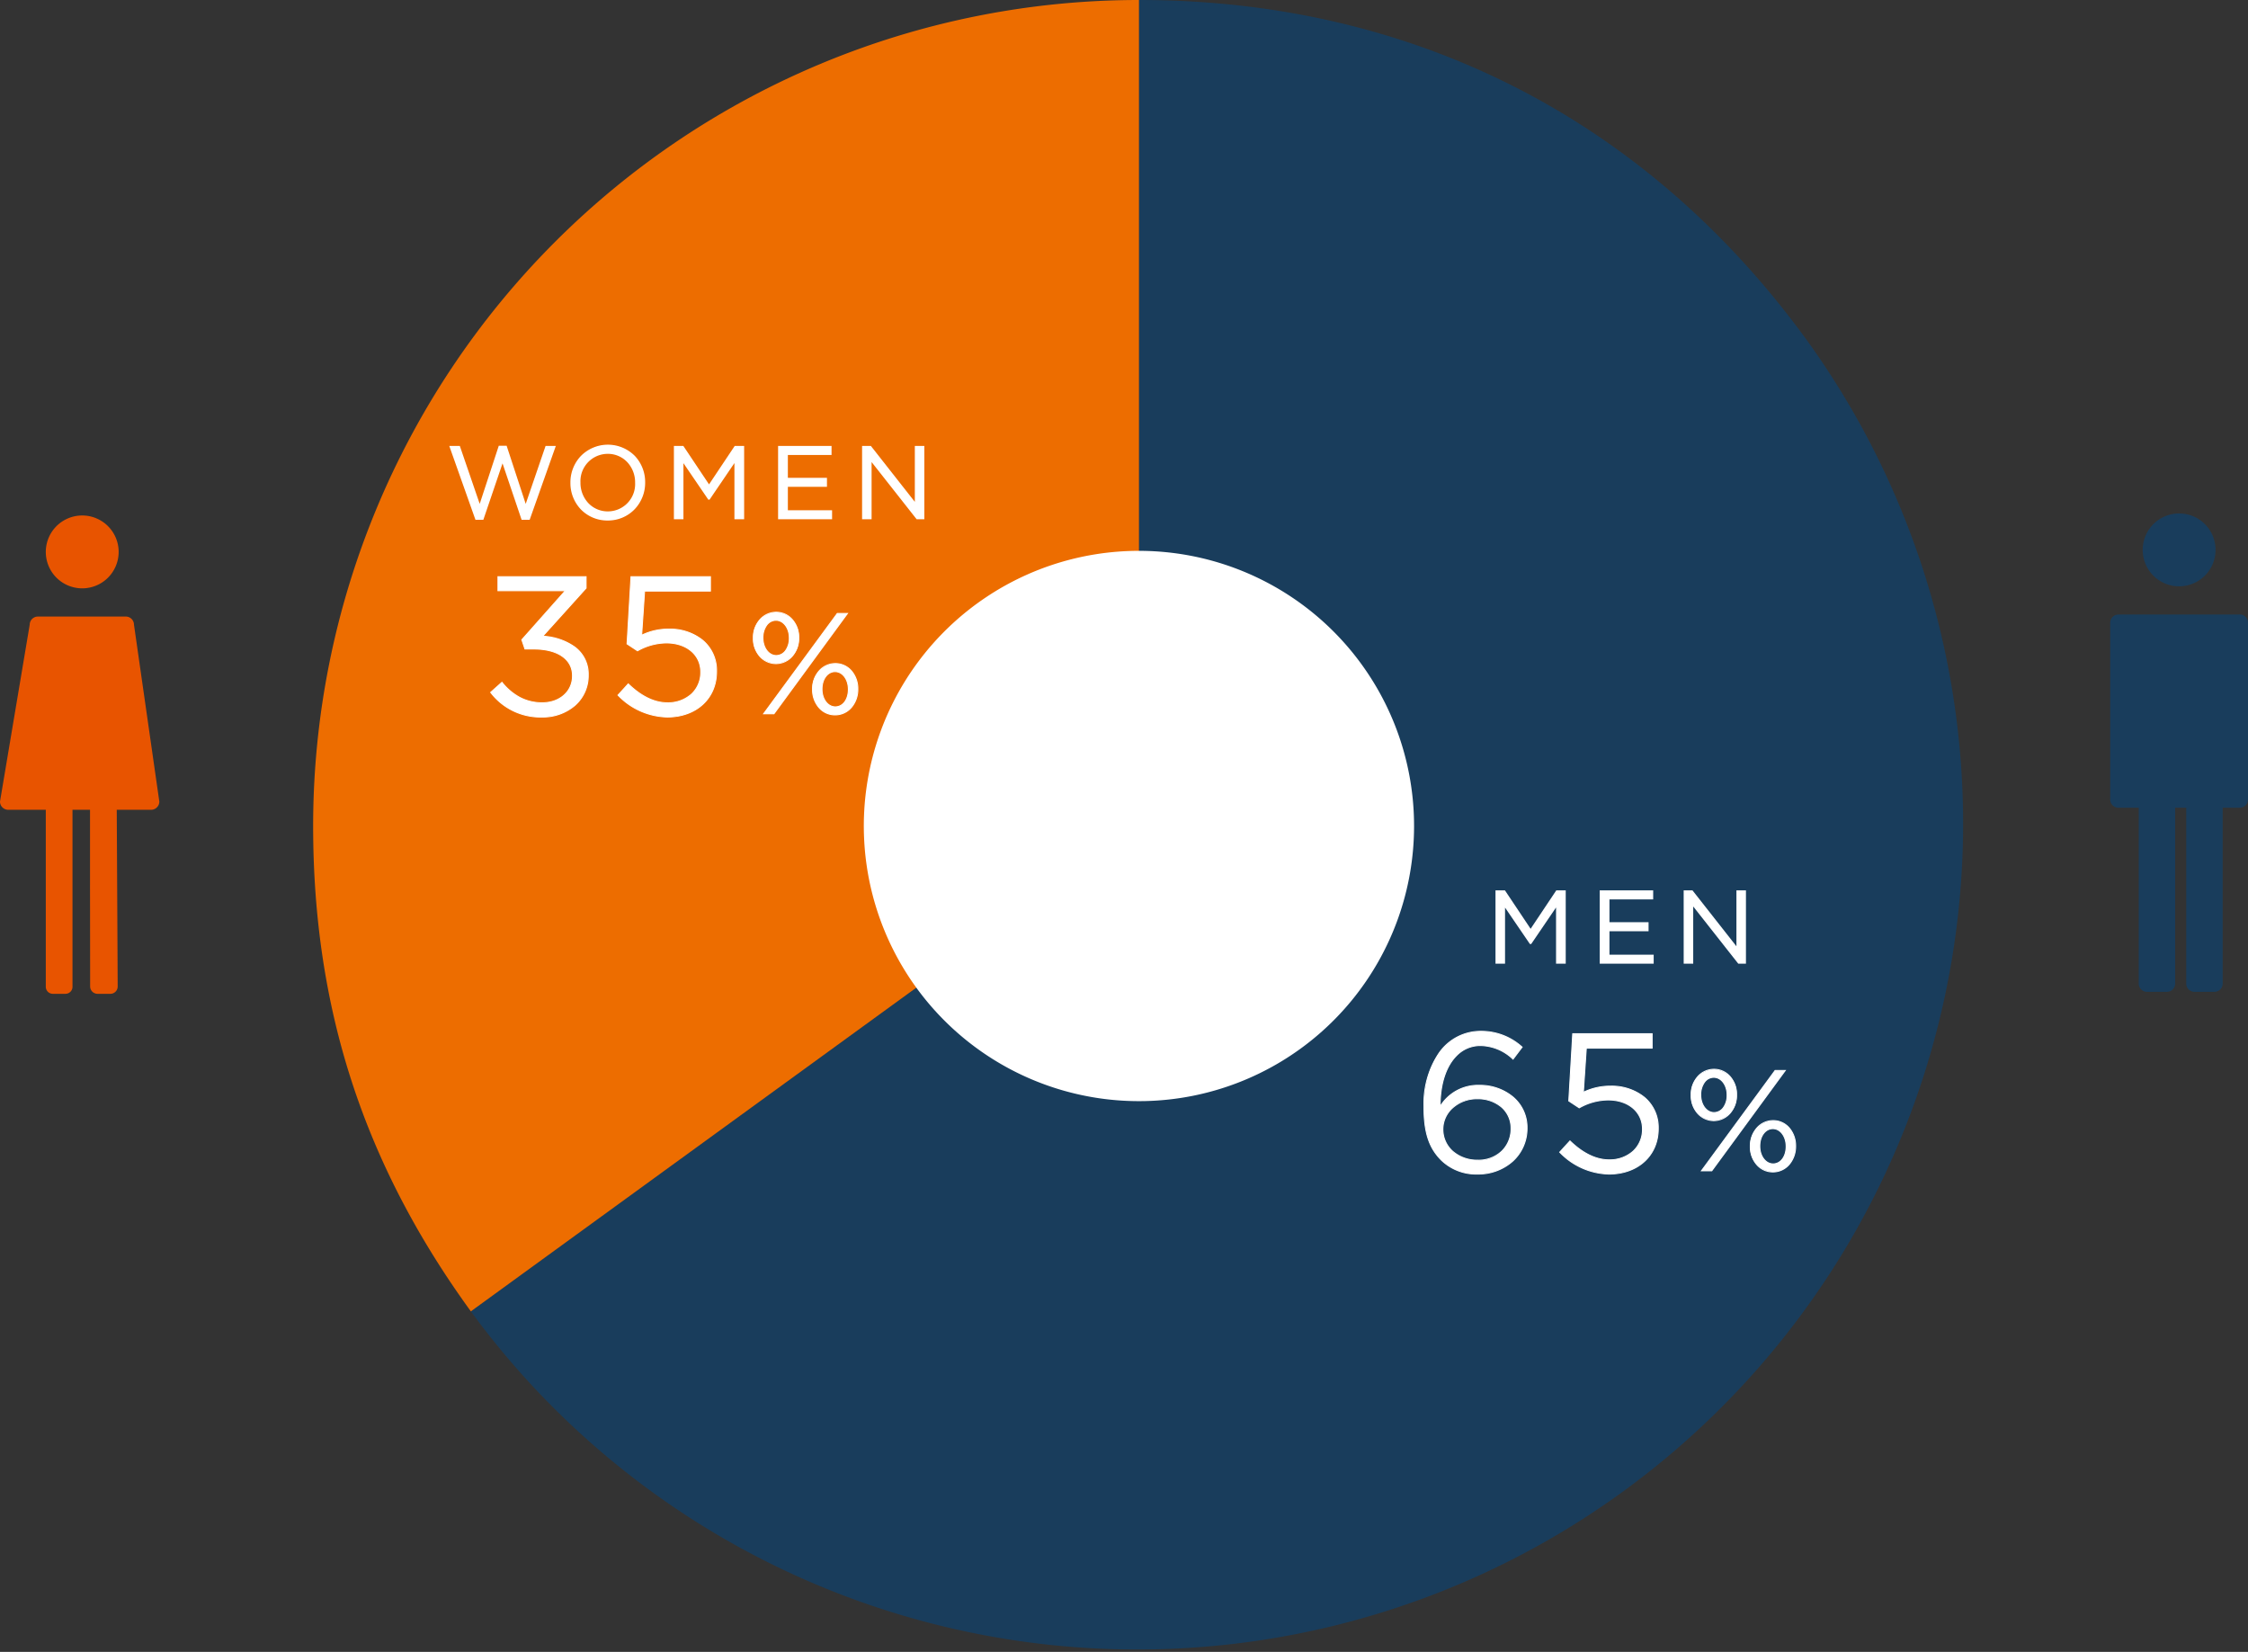 <svg xmlns="http://www.w3.org/2000/svg" xmlns:xlink="http://www.w3.org/1999/xlink" width="386.058" height="283.652" viewBox="0 0 386.058 283.652">
  <rect x="0" y="0" width="386.058" height="283.652" fill="#333333" stroke="none"/>
  <defs>
    <clipPath id="clip-path">
      <rect id="長方形_102" data-name="長方形 102" width="386.058" height="283.652" fill="none"/>
    </clipPath>
  </defs>
  <g id="グループ_28" data-name="グループ 28" transform="translate(0 0)">
    <g id="グループ_27" data-name="グループ 27" transform="translate(0 0)" clip-path="url(#clip-path)">
      <path id="パス_1260" data-name="パス 1260" d="M147.224,141.821,32.488,225.181A141.822,141.822,0,0,0,261.96,58.461C234.338,20.439,194.221,0,147.224,0Z" transform="translate(48.373 0)" fill="#193d5c"/>
      <path id="パス_1261" data-name="パス 1261" d="M163.427,141.821V0A141.822,141.822,0,0,0,21.606,141.821c0,31.331,8.669,58.013,27.085,83.36Z" transform="translate(32.171 0)" fill="#ed6d00"/>
      <path id="パス_1262" data-name="パス 1262" d="M154.089,85.243a47.248,47.248,0,1,1-13.839-33.4,47.248,47.248,0,0,1,13.839,33.4" transform="translate(88.754 56.584)" fill="#fff"/>
      <path id="パス_1263" data-name="パス 1263" d="M9.415,48.076A6.256,6.256,0,1,0,3.16,41.821a6.254,6.254,0,0,0,6.255,6.255" transform="translate(4.705 52.953)" fill="#e85400"/>
      <path id="パス_1264" data-name="パス 1264" d="M25.952,75.719a1.414,1.414,0,0,0,1.409-1.409L23.01,43.945A1.414,1.414,0,0,0,21.6,42.536H6.511A1.414,1.414,0,0,0,5.1,43.945L0,74.31a1.414,1.414,0,0,0,1.409,1.409H7.865v30.4a1.209,1.209,0,0,0,1.207,1.2H11.25a1.209,1.209,0,0,0,1.2-1.2v-30.4h3.009V88.751l.022,17.3a1.272,1.272,0,0,0,1.272,1.269h2.188a1.256,1.256,0,0,0,1.269-1.262c-.027-5.951-.159-30.343-.159-30.343Z" transform="translate(0 63.335)" fill="#e85400"/>
      <path id="パス_1265" data-name="パス 1265" d="M154.1,47.936a6.256,6.256,0,1,0-6.255-6.255,6.254,6.254,0,0,0,6.255,6.255" transform="translate(220.13 52.745)" fill="#193d5c"/>
      <path id="パス_1266" data-name="パス 1266" d="M167.855,42.4H147.01A1.414,1.414,0,0,0,145.6,43.8V74.17a1.414,1.414,0,0,0,1.409,1.409H150.5v30.2a1.414,1.414,0,0,0,1.409,1.409h3.437a1.412,1.412,0,0,0,1.409-1.409v-30.2h1.9v30.2a1.414,1.414,0,0,0,1.409,1.409h3.44a1.414,1.414,0,0,0,1.409-1.409v-30.2h2.942a1.414,1.414,0,0,0,1.409-1.409V43.8a1.414,1.414,0,0,0-1.409-1.409" transform="translate(216.795 63.126)" fill="#193d5c"/>
      <path id="パス_1267" data-name="パス 1267" d="M33.857,59.651l1.929-1.725a8.593,8.593,0,0,0,6.939,3.517c2.875,0,5.177-1.827,5.177-4.6v-.07c0-2.942-2.743-4.567-6.633-4.567H39.743l-.54-1.59,7.477-8.428H35.109v-2.4H50.234v1.964L42.79,50.007c4.129.338,7.815,2.335,7.815,6.665v.07c0,4.229-3.517,7.138-7.915,7.138a10.754,10.754,0,0,1-8.833-4.229" transform="translate(50.412 59.241)" fill="#fff"/>
      <path id="パス_1268" data-name="パス 1268" d="M42.69,63.965a10.8,10.8,0,0,1-8.9-4.262l-.048-.063L35.8,57.8l.056.069a9.862,9.862,0,0,0,3.036,2.574,8.05,8.05,0,0,0,3.837.911c2.951,0,5.092-1.9,5.092-4.515v-.07c0-2.765-2.509-4.482-6.548-4.482H39.682L39.107,50.6l7.384-8.323H35.024V39.7h15.3v2.081l-7.352,8.153a10.458,10.458,0,0,1,5.33,1.838,5.83,5.83,0,0,1,2.393,4.9v.07a6.846,6.846,0,0,1-2.337,5.219A8.53,8.53,0,0,1,42.69,63.965Zm-8.718-4.3A10.635,10.635,0,0,0,42.69,63.8a8.36,8.36,0,0,0,5.551-1.962,6.679,6.679,0,0,0,2.279-5.091v-.07a5.667,5.667,0,0,0-2.325-4.762,10.4,10.4,0,0,0-5.412-1.819l-.171-.014,7.538-8.359V39.872H35.194V42.1H46.869L39.3,50.636l.5,1.486h1.465a8.792,8.792,0,0,1,4.822,1.194,4,4,0,0,1,1.9,3.458v.07c0,2.714-2.213,4.685-5.262,4.685a8.674,8.674,0,0,1-6.949-3.48Z" transform="translate(50.412 59.241)" fill="#fff"/>
      <path id="パス_1269" data-name="パス 1269" d="M42.641,60.124,44.4,58.2c2.063,2,4.331,3.248,6.733,3.248,3.382,0,5.72-2.233,5.72-5.244v-.067c0-2.944-2.437-4.975-5.886-4.975a10.217,10.217,0,0,0-4.975,1.354L44.2,51.326l.677-11.539H58.511v2.472h-11.3L46.7,49.837a10.716,10.716,0,0,1,4.672-1.048c4.6,0,8.189,2.74,8.189,7.24V56.1c0,4.637-3.519,7.783-8.462,7.783a12.071,12.071,0,0,1-8.458-3.756" transform="translate(63.491 59.241)" fill="#fff"/>
      <path id="パス_1270" data-name="パス 1270" d="M51.1,63.965a12.121,12.121,0,0,1-8.518-3.781l-.057-.057L44.4,58.073l.063.061c2.211,2.139,4.457,3.224,6.674,3.224a5.928,5.928,0,0,0,4.07-1.47A4.962,4.962,0,0,0,56.768,56.2v-.067c0-2.879-2.386-4.89-5.8-4.89a10.127,10.127,0,0,0-4.935,1.344l-.045.024-1.878-1.24L44.793,39.7H58.6v2.642H47.288l-.493,7.36a10.644,10.644,0,0,1,4.578-1,9.05,9.05,0,0,1,5.874,1.953,6.81,6.81,0,0,1,2.4,5.373V56.1C59.646,60.73,56.131,63.965,51.1,63.965Zm-8.34-3.844A11.933,11.933,0,0,0,51.1,63.8a8.868,8.868,0,0,0,6.028-2.13,7.311,7.311,0,0,0,2.35-5.568V56.03a6.644,6.644,0,0,0-2.339-5.243,8.88,8.88,0,0,0-5.764-1.913,10.6,10.6,0,0,0-4.638,1.041l-.128.056.522-7.8h11.3v-2.3H44.954l-.669,11.41L46,52.412a10.254,10.254,0,0,1,4.971-1.34c3.516,0,5.971,2.081,5.971,5.06V56.2a5.13,5.13,0,0,1-1.619,3.814,6.1,6.1,0,0,1-4.186,1.515c-2.241,0-4.5-1.08-6.729-3.211Z" transform="translate(63.491 59.241)" fill="#fff"/>
      <path id="パス_1271" data-name="パス 1271" d="M51.979,46.7v-.05a4.128,4.128,0,0,1,3.938-4.405A4.072,4.072,0,0,1,59.779,46.6v.05a4.123,4.123,0,0,1-3.91,4.405,4.072,4.072,0,0,1-3.89-4.356m6.178,0v-.05c0-1.722-1.033-3.027-2.287-3.027-1.356,0-2.243,1.354-2.243,2.977v.05c0,1.722,1.011,3.027,2.29,3.027,1.329,0,2.24-1.327,2.24-2.977M66.4,42.44h1.747L55.523,59.666H53.749ZM62.144,55.507v-.05a4.123,4.123,0,0,1,3.913-4.405c2.337,0,3.865,2.043,3.865,4.356v.05c0,2.337-1.553,4.405-3.915,4.405-2.315,0-3.863-2.043-3.863-4.356m6.153,0v-.05c0-1.722-1.011-3.027-2.29-3.027-1.329,0-2.24,1.354-2.24,2.977v.05c0,1.722,1.008,3.027,2.29,3.027,1.354,0,2.24-1.329,2.24-2.977" transform="translate(77.395 62.895)" fill="#fff"/>
      <path id="パス_1272" data-name="パス 1272" d="M55.917,42.156A3.7,3.7,0,0,1,58.78,43.5a4.786,4.786,0,0,1,1.084,3.1v.05a4.835,4.835,0,0,1-1.1,3.135,3.777,3.777,0,0,1-5.784.016,4.773,4.773,0,0,1-1.087-3.1v-.05A4.82,4.82,0,0,1,53,43.512,3.782,3.782,0,0,1,55.917,42.156Zm-.047,8.811a3.579,3.579,0,0,0,2.766-1.3,4.665,4.665,0,0,0,1.059-3.025V46.6a4.616,4.616,0,0,0-1.044-2.99,3.533,3.533,0,0,0-2.734-1.281,3.615,3.615,0,0,0-2.79,1.3,4.65,4.65,0,0,0-1.063,3.024v.05a4.6,4.6,0,0,0,1.047,2.991A3.57,3.57,0,0,0,55.869,50.967Zm10.488-8.612h1.958l-12.749,17.4H53.581Zm1.623.17H66.443L53.917,59.581H55.48Zm-12.11,1.01c1.33,0,2.372,1.367,2.372,3.112v.05a3.668,3.668,0,0,1-.638,2.157,2.072,2.072,0,0,1-1.687.9c-1.332,0-2.375-1.367-2.375-3.112V46.6a3.684,3.684,0,0,1,.629-2.147A2.073,2.073,0,0,1,55.869,43.535Zm.047,6.053a1.906,1.906,0,0,0,1.55-.835,3.5,3.5,0,0,0,.605-2.057v-.05c0-1.649-.967-2.942-2.2-2.942a1.883,1.883,0,0,0-1.561.845,3.514,3.514,0,0,0-.6,2.047v.05C53.712,48.3,54.68,49.588,55.917,49.588Zm10.14,1.379a3.7,3.7,0,0,1,2.874,1.341,4.8,4.8,0,0,1,1.076,3.1v.05a4.843,4.843,0,0,1-1.092,3.134,3.753,3.753,0,0,1-2.908,1.356,3.7,3.7,0,0,1-2.864-1.341,4.788,4.788,0,0,1-1.084-3.1v-.05a4.835,4.835,0,0,1,1.1-3.134A3.749,3.749,0,0,1,66.057,50.967Zm-.05,8.811a3.585,3.585,0,0,0,2.778-1.3,4.673,4.673,0,0,0,1.052-3.024v-.05a4.626,4.626,0,0,0-1.036-2.99,3.537,3.537,0,0,0-2.744-1.281,3.582,3.582,0,0,0-2.769,1.3,4.665,4.665,0,0,0-1.059,3.024v.05a4.618,4.618,0,0,0,1.043,2.99A3.533,3.533,0,0,0,66.007,59.778Zm0-7.432c1.332,0,2.375,1.367,2.375,3.112v.05c0,1.774-.978,3.062-2.325,3.062a2.122,2.122,0,0,1-1.693-.9,3.656,3.656,0,0,1-.682-2.211v-.05C63.682,53.662,64.681,52.346,66.007,52.346Zm.05,6.053c1.249,0,2.155-1.216,2.155-2.892v-.05c0-1.649-.968-2.942-2.2-2.942s-2.155,1.243-2.155,2.892v.05C63.852,57.107,64.82,58.4,66.057,58.4Z" transform="translate(77.395 62.895)" fill="#fff"/>
      <path id="パス_1273" data-name="パス 1273" d="M31.08,30.844H32.59L36.11,41.1l3.375-10.287h1.142L44,41.1l3.517-10.252h1.459l-4.393,12.4H43.4L40.03,33.253l-3.395,9.986h-1.16Z" transform="translate(46.276 45.874)" fill="#fff"/>
      <path id="パス_1274" data-name="パス 1274" d="M39.382,30.668H40.73l3.276,9.984L47.418,30.7h1.76L44.685,43.381H43.3l-3.274-9.686-3.293,9.686H35.375L30.879,30.7h1.812l3.415,9.949Zm1.142.283h-.937l-3.474,10.59L32.489,30.986H31.28l4.3,12.112h.959l3.5-10.285L43.506,43.1h.978l4.293-12.112H47.62L44,41.541Z" transform="translate(46.276 45.874)" fill="#fff"/>
      <path id="パス_1275" data-name="パス 1275" d="M39.414,37.14V37.1a6.278,6.278,0,1,1,12.554-.035V37.1a6.278,6.278,0,1,1-12.554.035m11.113,0V37.1a4.893,4.893,0,0,0-4.853-5.082,4.836,4.836,0,0,0-4.819,5.048V37.1a4.894,4.894,0,0,0,4.853,5.08,4.836,4.836,0,0,0,4.819-5.045" transform="translate(58.686 45.768)" fill="#fff"/>
      <path id="パス_1276" data-name="パス 1276" d="M45.674,43.611a6.3,6.3,0,0,1-4.637-1.937,6.55,6.55,0,0,1-1.764-4.534V37.1a6.581,6.581,0,0,1,1.782-4.554,6.519,6.519,0,0,1,9.291-.017A6.554,6.554,0,0,1,52.11,37.07V37.1a6.578,6.578,0,0,1-1.781,4.552A6.331,6.331,0,0,1,45.674,43.611Zm.035-12.731a6.05,6.05,0,0,0-4.448,1.866,6.3,6.3,0,0,0-1.7,4.359v.035a6.269,6.269,0,0,0,1.686,4.34,6.238,6.238,0,0,0,8.881-.017,6.3,6.3,0,0,0,1.7-4.357V37.07a6.273,6.273,0,0,0-1.686-4.342A6.02,6.02,0,0,0,45.709,30.88Zm0,11.447a4.854,4.854,0,0,1-3.585-1.537,5.354,5.354,0,0,1-1.41-3.685V37.07a5.332,5.332,0,0,1,1.393-3.67,4.949,4.949,0,0,1,7.153.017A5.359,5.359,0,0,1,50.669,37.1v.035a5.328,5.328,0,0,1-1.393,3.667A4.824,4.824,0,0,1,45.709,42.326Zm-.035-10.162A4.69,4.69,0,0,0,41,37.07V37.1A5.073,5.073,0,0,0,42.33,40.6a4.574,4.574,0,0,0,3.378,1.447,4.689,4.689,0,0,0,4.677-4.9V37.1a5.078,5.078,0,0,0-1.333-3.494A4.573,4.573,0,0,0,45.674,32.164Z" transform="translate(58.686 45.768)" fill="#fff"/>
      <path id="パス_1277" data-name="パス 1277" d="M46.555,30.823h1.406l4.485,6.718,4.483-6.718h1.406V43.131H56.949V33.16l-4.485,6.6h-.07L47.909,33.18v9.951H46.555Z" transform="translate(69.319 45.895)" fill="#fff"/>
      <path id="パス_1278" data-name="パス 1278" d="M46.414,30.682h1.623l4.409,6.6,4.407-6.6h1.623V43.273H56.807V33.62L52.539,39.9h-.219L48.05,33.639v9.634H46.414Zm1.472.283H46.7V42.99h1.071V32.722l4.661,6.834L57.09,32.7V42.99h1.1V30.965H57L52.446,37.8Z" transform="translate(69.319 45.895)" fill="#fff"/>
      <path id="パス_1279" data-name="パス 1279" d="M53.746,30.823h8.9V32.09H55.137v4.2h6.715v1.267H55.137v4.308h7.594v1.264H53.746Z" transform="translate(80.025 45.895)" fill="#fff"/>
      <path id="パス_1280" data-name="パス 1280" d="M53.6,30.682h9.181v1.55H55.278V36.15h6.715V37.7H55.278v4.025h7.594v1.547H53.6Zm8.9.283H53.887V42.99h8.7v-.981H55V37.417h6.715v-.984H55V31.949H62.5Z" transform="translate(80.025 45.895)" fill="#fff"/>
      <path id="パス_1281" data-name="パス 1281" d="M59.538,30.823h1.3l7.756,9.864V30.823h1.354V43.131h-1.11L60.892,33.038V43.131H59.538Z" transform="translate(88.649 45.895)" fill="#fff"/>
      <path id="パス_1282" data-name="パス 1282" d="M59.4,30.682h1.512l7.545,9.6v-9.6H70.09V43.273H68.77l-7.737-9.826v9.826H59.4Zm1.374.283H59.679V42.99H60.75V32.63l8.157,10.36h.9V30.965H68.736V41.1Z" transform="translate(88.649 45.895)" fill="#fff"/>
      <path id="パス_1283" data-name="パス 1283" d="M101.229,93.251c-1.894-1.9-2.979-4.333-2.979-9.169v-.07c0-7.208,3.656-12.858,9.846-12.858a10.457,10.457,0,0,1,7.006,2.708l-1.556,2.063a8.262,8.262,0,0,0-5.583-2.335c-4.3,0-6.972,4.331-6.939,10.456a7.674,7.674,0,0,1,6.735-3.621c4.4,0,8.189,2.842,8.189,7.275v.067c0,4.567-3.689,7.885-8.495,7.885a8.6,8.6,0,0,1-6.225-2.4m11.979-5.381V87.8c0-2.91-2.37-5.075-5.787-5.075-3.554,0-5.921,2.536-5.921,5.177v.067c0,3.012,2.5,5.311,5.988,5.311a5.363,5.363,0,0,0,5.72-5.413" transform="translate(146.291 105.946)" fill="#fff"/>
      <path id="パス_1284" data-name="パス 1284" d="M107.454,95.738a8.653,8.653,0,0,1-6.285-2.427c-2.134-2.137-3-4.811-3-9.229v-.07a15.678,15.678,0,0,1,2.618-9.182,8.757,8.757,0,0,1,7.313-3.761,10.457,10.457,0,0,1,7.06,2.727l.063.052-1.659,2.2-.069-.058a8.164,8.164,0,0,0-5.528-2.315,5.568,5.568,0,0,0-4.075,1.71c-1.769,1.778-2.751,4.75-2.779,8.39a7.7,7.7,0,0,1,6.65-3.435,8.956,8.956,0,0,1,5.8,2,6.909,6.909,0,0,1,2.475,5.365v.067a7.667,7.667,0,0,1-2.473,5.718A8.953,8.953,0,0,1,107.454,95.738Zm.642-24.5a8.593,8.593,0,0,0-7.176,3.691,15.509,15.509,0,0,0-2.586,9.082v.07c0,4.369.856,7.008,2.954,9.109a8.487,8.487,0,0,0,6.165,2.377,8.784,8.784,0,0,0,5.992-2.207,7.5,7.5,0,0,0,2.418-5.593V87.7a6.742,6.742,0,0,0-2.415-5.235,8.787,8.787,0,0,0-5.689-1.955,7.58,7.58,0,0,0-6.665,3.584l-.154.227v-.274c-.02-3.809.985-6.927,2.829-8.782a5.807,5.807,0,0,1,4.2-1.76,8.266,8.266,0,0,1,5.569,2.3l1.452-1.926A10.263,10.263,0,0,0,108.1,71.239Zm-.607,22.129a6.483,6.483,0,0,1-4.358-1.548,5.1,5.1,0,0,1-1.716-3.848V87.9a5.031,5.031,0,0,1,1.655-3.641,6.739,6.739,0,0,1,8.583-.153,4.866,4.866,0,0,1,1.64,3.692v.067a5.4,5.4,0,0,1-1.578,3.9A5.875,5.875,0,0,1,107.489,93.368Zm-.067-10.556a6.165,6.165,0,0,0-4.236,1.575,4.861,4.861,0,0,0-1.6,3.517v.067a4.936,4.936,0,0,0,1.659,3.722,6.314,6.314,0,0,0,4.244,1.5,5.709,5.709,0,0,0,4.108-1.553,5.231,5.231,0,0,0,1.527-3.775V87.8a4.7,4.7,0,0,0-1.583-3.565A6.161,6.161,0,0,0,107.422,82.813Z" transform="translate(146.291 105.946)" fill="#fff"/>
      <path id="パス_1285" data-name="パス 1285" d="M107.618,91.654l1.76-1.929c2.063,2,4.331,3.248,6.733,3.248,3.383,0,5.72-2.233,5.72-5.244v-.067c0-2.944-2.437-4.975-5.886-4.975a10.217,10.217,0,0,0-4.975,1.354l-1.795-1.185.677-11.539h13.637v2.472h-11.3l-.508,7.579a10.715,10.715,0,0,1,4.672-1.048c4.6,0,8.189,2.74,8.189,7.24v.067c0,4.637-3.519,7.783-8.462,7.783a12.07,12.07,0,0,1-8.457-3.756" transform="translate(160.239 106.188)" fill="#fff"/>
      <path id="パス_1286" data-name="パス 1286" d="M116.076,95.5a12.122,12.122,0,0,1-8.518-3.781l-.057-.057,1.873-2.054.063.061c2.211,2.139,4.457,3.224,6.674,3.224a5.928,5.928,0,0,0,4.07-1.47,4.962,4.962,0,0,0,1.564-3.689v-.067c0-2.879-2.386-4.89-5.8-4.89a10.127,10.127,0,0,0-4.935,1.344l-.045.024-1.878-1.24.685-11.668h13.8v2.642H112.265l-.493,7.36a10.644,10.644,0,0,1,4.578-1,9.05,9.05,0,0,1,5.874,1.953,6.81,6.81,0,0,1,2.4,5.373v.067C124.623,92.26,121.108,95.5,116.076,95.5Zm-8.34-3.844a11.933,11.933,0,0,0,8.34,3.674,8.868,8.868,0,0,0,6.028-2.13,7.311,7.311,0,0,0,2.35-5.568V87.56a6.645,6.645,0,0,0-2.339-5.243,8.88,8.88,0,0,0-5.764-1.913,10.6,10.6,0,0,0-4.638,1.041l-.128.056.522-7.8h11.3V71.4H109.931l-.669,11.41,1.711,1.13a10.254,10.254,0,0,1,4.971-1.34c3.516,0,5.971,2.081,5.971,5.06v.067a5.13,5.13,0,0,1-1.619,3.814,6.1,6.1,0,0,1-4.186,1.515c-2.241,0-4.5-1.08-6.729-3.211Z" transform="translate(160.239 106.188)" fill="#fff"/>
      <path id="パス_1287" data-name="パス 1287" d="M116.685,78.227v-.05a4.128,4.128,0,0,1,3.938-4.405,4.072,4.072,0,0,1,3.865,4.356v.05a4.123,4.123,0,0,1-3.913,4.405,4.074,4.074,0,0,1-3.89-4.356m6.18,0v-.05c0-1.722-1.033-3.027-2.29-3.027-1.354,0-2.24,1.354-2.24,2.977v.05c0,1.722,1.011,3.027,2.287,3.027,1.332,0,2.243-1.327,2.243-2.977m8.243-4.256h1.747L120.229,91.2h-1.77ZM126.85,87.038v-.05a4.125,4.125,0,0,1,3.915-4.405c2.337,0,3.863,2.043,3.863,4.356v.05c0,2.337-1.551,4.405-3.913,4.405a4.072,4.072,0,0,1-3.865-4.356m6.153,0v-.05c0-1.722-1.008-3.027-2.287-3.027-1.329,0-2.24,1.354-2.24,2.977v.05c0,1.722,1.011,3.027,2.29,3.027,1.354,0,2.238-1.329,2.238-2.977" transform="translate(173.74 109.844)" fill="#fff"/>
      <path id="パス_1288" data-name="パス 1288" d="M120.623,73.687a3.7,3.7,0,0,1,2.866,1.341,4.785,4.785,0,0,1,1.085,3.1v.05a4.833,4.833,0,0,1-1.1,3.135,3.778,3.778,0,0,1-5.785.016,4.771,4.771,0,0,1-1.088-3.1v-.05a4.82,4.82,0,0,1,1.1-3.134A3.782,3.782,0,0,1,120.623,73.687Zm-.047,8.811a3.582,3.582,0,0,0,2.768-1.3,4.663,4.663,0,0,0,1.06-3.025v-.05a4.615,4.615,0,0,0-1.045-2.99,3.537,3.537,0,0,0-2.736-1.281,3.615,3.615,0,0,0-2.79,1.3,4.65,4.65,0,0,0-1.063,3.024v.05a4.6,4.6,0,0,0,1.048,2.991A3.57,3.57,0,0,0,120.575,82.5Zm10.49-8.612h1.958l-12.751,17.4h-1.981Zm1.623.17h-1.537L118.628,91.112h1.559Zm-12.113,1.01c1.332,0,2.375,1.367,2.375,3.112v.05a3.666,3.666,0,0,1-.638,2.157,2.074,2.074,0,0,1-1.689.9c-1.33,0-2.372-1.367-2.372-3.112v-.05a3.686,3.686,0,0,1,.628-2.147A2.071,2.071,0,0,1,120.575,75.066Zm.047,6.053a1.908,1.908,0,0,0,1.552-.835,3.5,3.5,0,0,0,.605-2.057v-.05c0-1.65-.968-2.942-2.2-2.942a1.881,1.881,0,0,0-1.559.845,3.516,3.516,0,0,0-.6,2.047v.05C118.42,79.827,119.388,81.119,120.623,81.119ZM130.765,82.5a3.7,3.7,0,0,1,2.873,1.341,4.8,4.8,0,0,1,1.075,3.1v.05a4.846,4.846,0,0,1-1.091,3.134,3.749,3.749,0,0,1-2.907,1.356,3.7,3.7,0,0,1-2.866-1.341,4.785,4.785,0,0,1-1.085-3.1v-.05a4.832,4.832,0,0,1,1.1-3.134A3.753,3.753,0,0,1,130.765,82.5Zm-.05,8.811a3.582,3.582,0,0,0,2.777-1.3,4.676,4.676,0,0,0,1.051-3.024v-.05a4.629,4.629,0,0,0-1.035-2.99,3.533,3.533,0,0,0-2.743-1.281,3.585,3.585,0,0,0-2.77,1.3,4.662,4.662,0,0,0-1.06,3.024v.05a4.615,4.615,0,0,0,1.045,2.99A3.537,3.537,0,0,0,130.715,91.309Zm0-7.432a2.119,2.119,0,0,1,1.691.9,3.658,3.658,0,0,1,.681,2.211v.05c0,1.774-.977,3.062-2.323,3.062s-2.375-1.367-2.375-3.112v-.05C128.39,85.193,129.39,83.877,130.715,83.877Zm.05,6.053c1.247,0,2.153-1.216,2.153-2.892v-.05c0-1.649-.967-2.942-2.2-2.942s-2.155,1.243-2.155,2.892v.05C128.56,88.638,129.529,89.93,130.765,89.93Z" transform="translate(173.74 109.844)" fill="#fff"/>
      <path id="パス_1289" data-name="パス 1289" d="M103.244,61.484h1.406l4.485,6.718,4.483-6.718h1.406V73.792h-1.386V63.821l-4.485,6.6h-.07L104.6,63.841v9.951h-1.354Z" transform="translate(153.727 91.548)" fill="#fff"/>
      <path id="パス_1290" data-name="パス 1290" d="M103.1,61.343h1.623l4.409,6.6,4.407-6.6h1.623V73.934H113.5V64.281l-4.269,6.278h-.219L104.74,64.3v9.634H103.1Zm1.472.283h-1.189V73.651h1.071V63.383l4.661,6.834,4.662-6.855V73.651h1.1V61.626h-1.189l-4.558,6.831Z" transform="translate(153.727 91.548)" fill="#fff"/>
      <path id="パス_1291" data-name="パス 1291" d="M110.435,61.484h8.9v1.267h-7.507v4.2h6.715v1.267h-6.715v4.308h7.594v1.264h-8.985Z" transform="translate(164.433 91.548)" fill="#fff"/>
      <path id="パス_1292" data-name="パス 1292" d="M110.293,61.343h9.181v1.55h-7.507v3.918h6.715v1.55h-6.715v4.025h7.594v1.547h-9.268Zm8.9.283h-8.615V73.651h8.7v-.981h-7.594V68.078H118.4v-.984h-6.715V62.61h7.507Z" transform="translate(164.433 91.548)" fill="#fff"/>
      <path id="パス_1293" data-name="パス 1293" d="M116.227,61.484h1.3l7.756,9.864V61.484h1.354V73.792h-1.11L117.581,63.7V73.792h-1.354Z" transform="translate(173.058 91.548)" fill="#fff"/>
      <path id="パス_1294" data-name="パス 1294" d="M116.085,61.343H117.6l7.545,9.6v-9.6h1.637V73.934h-1.32l-7.737-9.826v9.826h-1.637Zm1.374.283h-1.091V73.651h1.071V63.291l8.157,10.36h.9V61.626h-1.071V71.757Z" transform="translate(173.058 91.548)" fill="#fff"/>
    </g>
  </g>
</svg>
